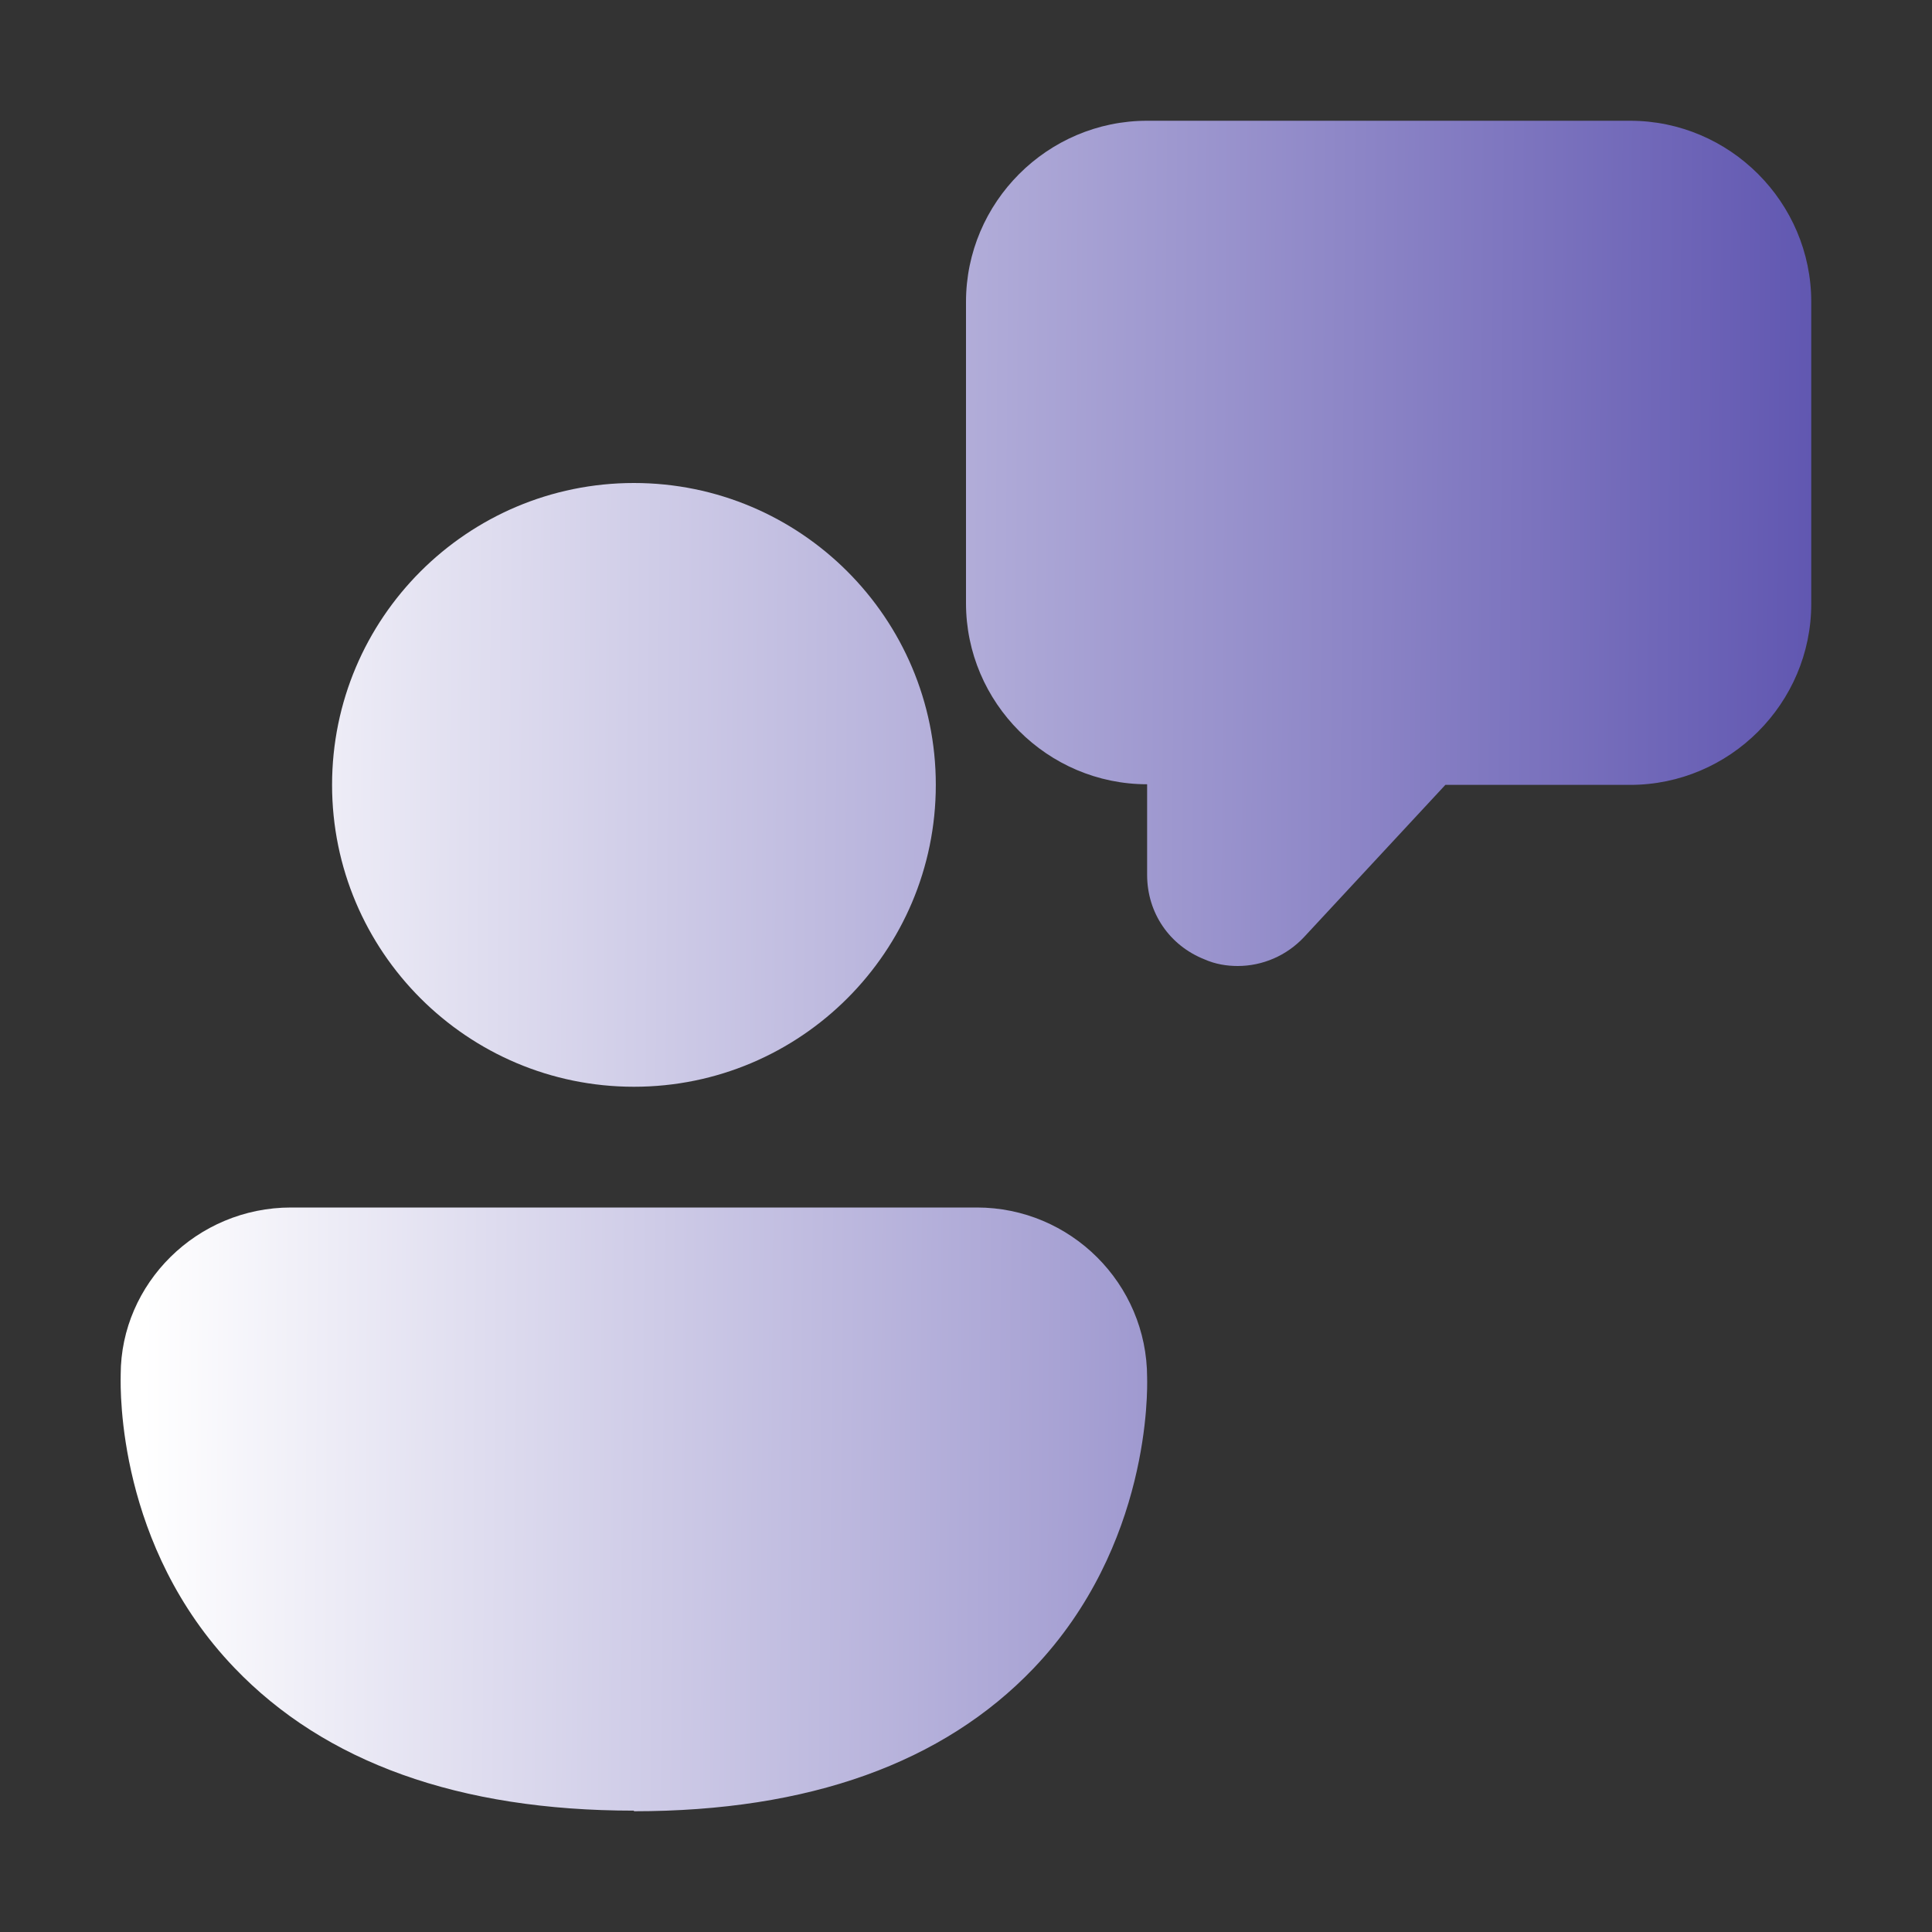 <?xml version="1.0" encoding="UTF-8"?> <svg xmlns="http://www.w3.org/2000/svg" width="155" height="155" viewBox="0 0 155 155" fill="none"><rect x="0" y="0" width="155" height="155" fill="#333333" stroke="none"/><path d="M96.633 76.967C97.505 77.355 98.425 77.5 99.297 77.5C101.283 77.5 103.22 76.677 104.625 75.175L115.959 62.969H130.781C138.773 62.969 145.313 56.43 145.313 48.438V24.219C145.313 16.227 138.773 9.688 130.781 9.688H92.031C84.039 9.688 77.5 16.227 77.5 24.219V48.389C77.5 56.381 84.039 62.92 92.031 62.92V70.186C92.031 73.237 93.823 75.853 96.633 76.967ZM50.859 87.188C37.491 87.188 26.641 76.338 26.641 62.969C26.641 49.6 37.491 38.75 50.859 38.75C64.228 38.75 75.078 49.6 75.078 62.969C75.078 76.338 64.228 87.188 50.859 87.188ZM50.859 145.264C36.812 145.264 26.059 141.389 18.794 133.794C9.441 124.034 9.658 111.585 9.683 110.36V110.278C9.688 102.978 15.791 96.875 23.347 96.875H78.372C85.88 96.875 92.031 102.973 92.031 110.52V110.568C92.051 111.45 92.322 123.985 82.925 133.842C75.659 141.442 64.906 145.312 50.859 145.312V145.264Z" fill="url(#paint0_linear_582_46)"></path><defs><linearGradient id="paint0_linear_582_46" x1="11.939" y1="51.781" x2="148.539" y2="52.759" gradientUnits="userSpaceOnUse"><stop stop-color="white"></stop><stop offset="1" stop-color="#5D53AF"></stop></linearGradient></defs></svg> 